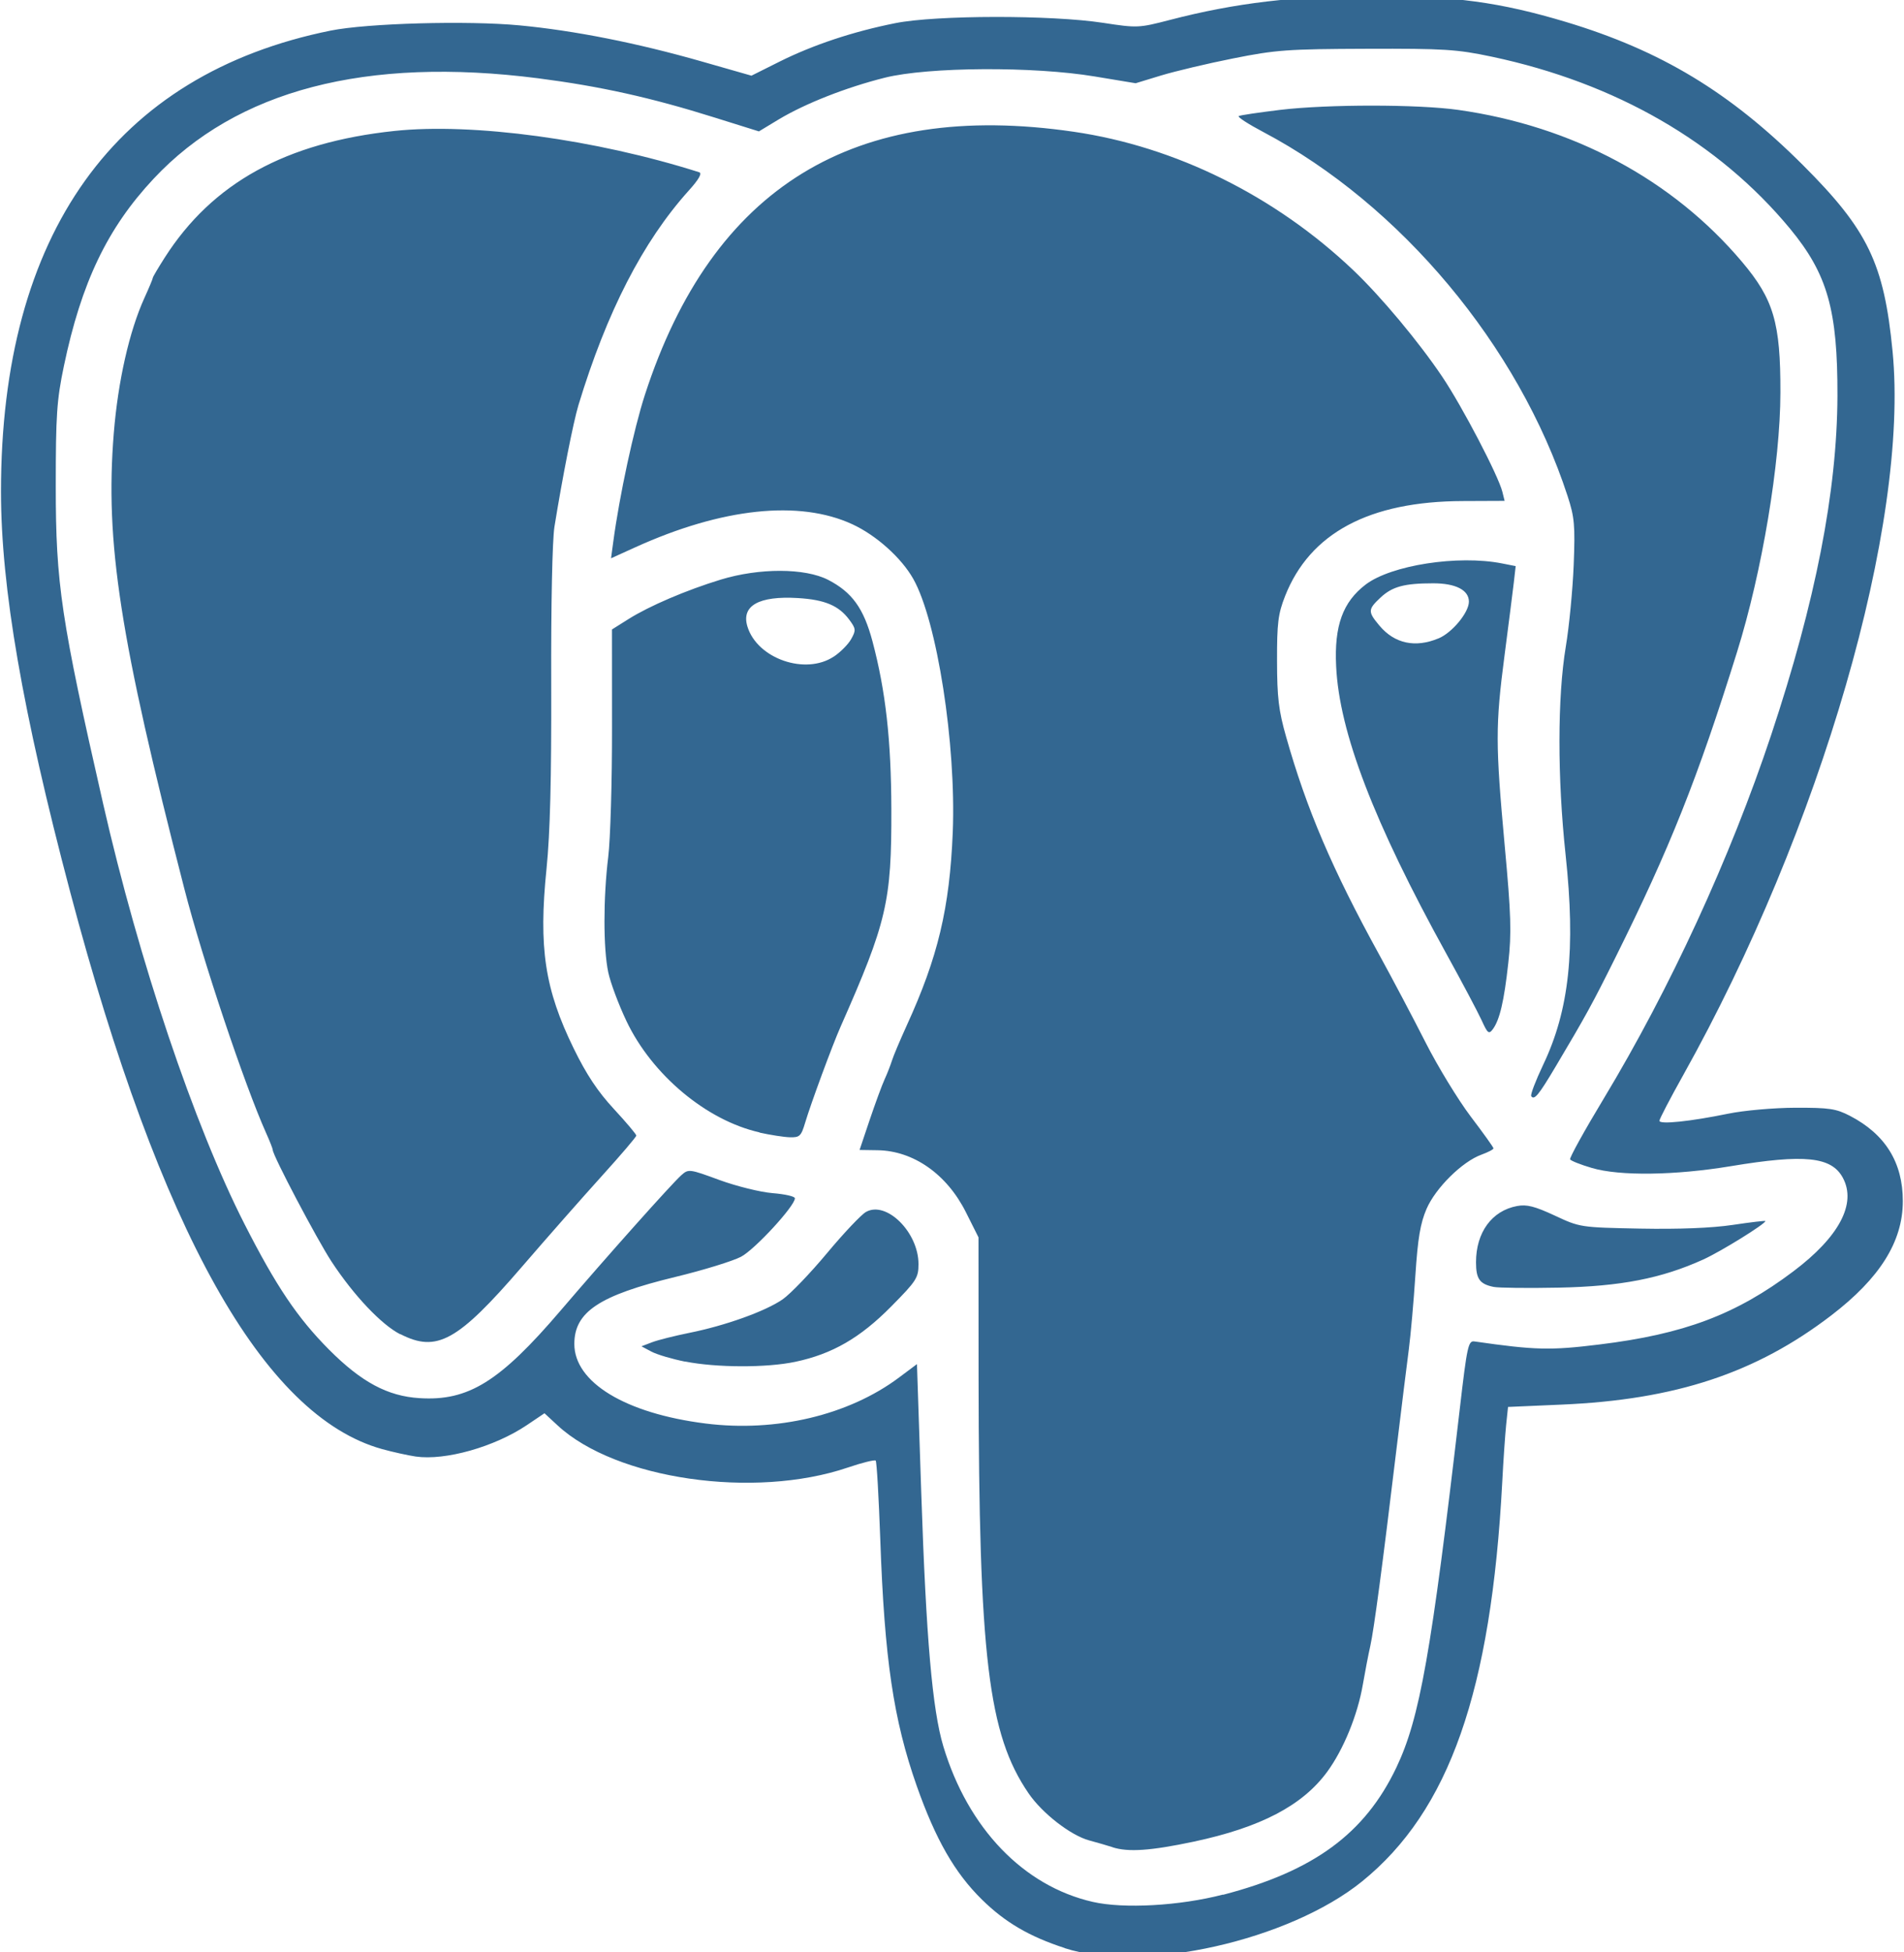 <?xml version="1.0" encoding="UTF-8" standalone="no"?>
<!-- Created with Inkscape (http://www.inkscape.org/) -->

<svg
   width="80"
   height="82"
   viewBox="0 0 21.167 21.696"
   version="1.1"
   id="svg1"
   xml:space="preserve"
   inkscape:version="1.3.2 (091e20e, 2023-11-25)"
   sodipodi:docname="postgresql.svg"
   inkscape:export-filename="postgresql.svg"
   inkscape:export-xdpi="96"
   inkscape:export-ydpi="96"
   xmlns:inkscape="http://www.inkscape.org/namespaces/inkscape"
   xmlns:sodipodi="http://sodipodi.sourceforge.net/DTD/sodipodi-0.dtd"
   xmlns="http://www.w3.org/2000/svg"
   xmlns:svg="http://www.w3.org/2000/svg"><sodipodi:namedview
     id="namedview1"
     pagecolor="#ffffff"
     bordercolor="#000000"
     borderopacity="0.25"
     inkscape:showpageshadow="2"
     inkscape:pageopacity="0.0"
     inkscape:pagecheckerboard="0"
     inkscape:deskcolor="#d1d1d1"
     inkscape:document-units="px"
     showgrid="false"
     inkscape:zoom="2.8218475"
     inkscape:cx="29.767732"
     inkscape:cy="31.53962"
     inkscape:window-width="1512"
     inkscape:window-height="831"
     inkscape:window-x="0"
     inkscape:window-y="806"
     inkscape:window-maximized="0"
     inkscape:current-layer="layer1" /><defs
     id="defs1" /><g
     inkscape:label="Capa 1"
     inkscape:groupmode="layer"
     id="layer1"><path
       style="fill:#336791;stroke:none;stroke-width:0.206;stroke-dasharray:none;stroke-opacity:1"
       d="M 11.837,21.648 C 11.443,21.52 11.173,21.362 10.915,21.108 10.614,20.812 10.402,20.442 10.192,19.848 9.933,19.112 9.833,18.44 9.786,17.104 c -0.017,-0.469 -0.039,-0.861 -0.051,-0.873 -0.011,-0.011 -0.151,0.023 -0.309,0.077 -1.042,0.354 -2.58,0.131 -3.226,-0.467 l -0.147,-0.136 -0.196,0.132 c -0.36,0.242 -0.906,0.396 -1.235,0.349 -0.087,-0.013 -0.256,-0.05 -0.375,-0.083 -1.319,-0.367 -2.466,-2.416 -3.466,-6.188 -0.531,-2.006 -0.77,-3.386 -0.77,-4.452 -6.61e-4,-2.865 1.268,-4.638 3.665,-5.123 0.407,-0.082 1.521,-0.113 2.101,-0.058 0.611,0.058 1.306,0.196 2.024,0.401 l 0.553,0.158 0.31,-0.155 c 0.377,-0.188 0.819,-0.335 1.291,-0.429 0.453,-0.09 1.731,-0.092 2.31,-0.003 0.378,0.058 0.396,0.057 0.739,-0.032 0.73,-0.19 1.4,-0.269 2.267,-0.268 0.896,0.001 1.407,0.071 2.138,0.29 1.054,0.317 1.822,0.78 2.633,1.589 0.724,0.723 0.903,1.094 0.998,2.071 0.186,1.916 -0.796,5.306 -2.33,8.048 -0.144,0.257 -0.262,0.484 -0.262,0.503 0,0.043 0.34,0.008 0.765,-0.079 0.174,-0.036 0.506,-0.065 0.745,-0.066 0.378,-0.001 0.453,0.01 0.608,0.09 0.394,0.205 0.588,0.518 0.588,0.948 0,0.449 -0.255,0.856 -0.796,1.27 -0.837,0.641 -1.733,0.937 -2.997,0.991 l -0.596,0.026 -0.021,0.2 c -0.011,0.11 -0.031,0.394 -0.043,0.631 -0.123,2.329 -0.589,3.657 -1.559,4.442 -0.813,0.657 -2.44,1.022 -3.306,0.741 z m 1.76,-0.592 c 1.007,-0.262 1.576,-0.679 1.926,-1.413 0.261,-0.547 0.389,-1.271 0.705,-3.982 0.082,-0.706 0.095,-0.764 0.164,-0.754 0.676,0.097 0.843,0.101 1.387,0.034 0.943,-0.115 1.521,-0.333 2.158,-0.813 0.509,-0.383 0.704,-0.752 0.551,-1.038 -0.126,-0.236 -0.425,-0.267 -1.244,-0.131 -0.621,0.103 -1.238,0.112 -1.548,0.02 -0.123,-0.036 -0.231,-0.079 -0.241,-0.095 -0.009,-0.016 0.159,-0.32 0.374,-0.676 0.736,-1.22 1.407,-2.676 1.861,-4.04 0.494,-1.484 0.733,-2.708 0.737,-3.766 C 20.43,3.444 20.317,3.047 19.9,2.541 19.104,1.58 17.963,0.922 16.585,0.63 c -0.388,-0.082 -0.529,-0.091 -1.393,-0.088 -0.876,0.003 -1.007,0.012 -1.482,0.107 -0.287,0.057 -0.648,0.143 -0.803,0.19 l -0.282,0.086 -0.453,-0.075 C 11.491,0.736 10.32,0.743 9.838,0.863 9.407,0.971 8.952,1.15 8.657,1.327 L 8.437,1.46 7.941,1.305 C 7.237,1.084 6.673,0.959 5.983,0.87 4.071,0.625 2.629,1.001 1.707,1.987 1.194,2.535 0.904,3.14 0.71,4.069 c -0.079,0.378 -0.09,0.544 -0.09,1.334 -3.12e-4,1.085 0.059,1.479 0.527,3.531 0.399,1.749 1.012,3.57 1.571,4.668 0.352,0.691 0.589,1.043 0.94,1.396 0.359,0.36 0.65,0.517 1.005,0.539 0.544,0.035 0.894,-0.183 1.57,-0.974 0.506,-0.592 1.231,-1.405 1.342,-1.504 0.079,-0.07 0.089,-0.069 0.423,0.054 0.189,0.069 0.455,0.135 0.591,0.146 0.137,0.011 0.248,0.036 0.248,0.057 0,0.086 -0.446,0.57 -0.599,0.65 -0.091,0.048 -0.419,0.149 -0.729,0.224 -0.847,0.205 -1.124,0.389 -1.124,0.745 0,0.427 0.568,0.772 1.459,0.884 0.785,0.099 1.591,-0.092 2.152,-0.512 l 0.198,-0.148 0.048,1.437 c 0.054,1.61 0.123,2.404 0.245,2.81 0.274,0.911 0.891,1.553 1.661,1.729 0.344,0.079 0.967,0.044 1.448,-0.081 z m -1.229,-0.529 c -0.054,-0.017 -0.172,-0.052 -0.262,-0.076 -0.204,-0.056 -0.519,-0.3 -0.671,-0.522 -0.45,-0.657 -0.553,-1.515 -0.556,-4.625 l -0.001,-1.554 -0.14,-0.279 c -0.212,-0.423 -0.583,-0.683 -0.982,-0.689 l -0.2,-0.003 0.112,-0.333 c 0.062,-0.183 0.136,-0.386 0.166,-0.451 0.03,-0.065 0.066,-0.159 0.082,-0.209 0.015,-0.05 0.09,-0.227 0.165,-0.392 0.347,-0.759 0.476,-1.301 0.511,-2.145 C 10.631,8.272 10.417,6.9 10.153,6.433 10.021,6.199 9.742,5.949 9.476,5.826 8.886,5.553 8.026,5.644 7.06,6.083 l -0.267,0.121 0.025,-0.185 c 0.068,-0.507 0.228,-1.251 0.351,-1.63 0.749,-2.311 2.33,-3.281 4.767,-2.925 1.133,0.165 2.241,0.714 3.109,1.539 0.307,0.292 0.729,0.797 0.989,1.184 0.222,0.33 0.623,1.098 0.668,1.278 l 0.025,0.101 -0.464,0.002 c -1.042,0.003 -1.701,0.356 -1.977,1.057 -0.077,0.196 -0.09,0.299 -0.089,0.72 6.05e-4,0.405 0.018,0.552 0.101,0.843 0.228,0.806 0.513,1.472 1.036,2.423 0.145,0.264 0.376,0.701 0.513,0.971 0.137,0.27 0.363,0.64 0.502,0.824 0.139,0.183 0.254,0.343 0.254,0.355 9.24e-4,0.012 -0.059,0.043 -0.133,0.07 -0.214,0.077 -0.51,0.37 -0.611,0.603 -0.069,0.16 -0.097,0.327 -0.124,0.737 -0.019,0.291 -0.052,0.662 -0.073,0.824 -0.021,0.162 -0.083,0.656 -0.136,1.098 -0.16,1.33 -0.251,2.011 -0.292,2.197 -0.022,0.097 -0.059,0.29 -0.083,0.429 -0.058,0.339 -0.215,0.723 -0.397,0.971 -0.275,0.375 -0.741,0.618 -1.485,0.776 -0.479,0.101 -0.725,0.118 -0.901,0.062 z M 7.615,15.131 c -0.144,-0.029 -0.311,-0.078 -0.373,-0.111 l -0.111,-0.059 0.118,-0.045 c 0.065,-0.025 0.25,-0.071 0.412,-0.104 0.401,-0.08 0.85,-0.241 1.04,-0.373 0.086,-0.06 0.308,-0.291 0.493,-0.513 0.185,-0.222 0.38,-0.428 0.433,-0.458 0.227,-0.128 0.584,0.226 0.584,0.579 0,0.153 -0.022,0.187 -0.304,0.472 -0.345,0.349 -0.654,0.527 -1.064,0.614 -0.32,0.068 -0.879,0.066 -1.227,-0.003 z m -3.166,-0.304 c -0.209,-0.107 -0.516,-0.431 -0.763,-0.807 -0.162,-0.247 -0.654,-1.18 -0.654,-1.242 0,-0.013 -0.033,-0.097 -0.074,-0.188 C 2.719,12.057 2.252,10.664 2.049,9.875 1.331,7.087 1.167,6.026 1.265,4.814 c 0.047,-0.578 0.172,-1.132 0.34,-1.502 0.052,-0.114 0.094,-0.215 0.094,-0.225 0,-0.01 0.06,-0.111 0.132,-0.224 0.531,-0.831 1.347,-1.28 2.555,-1.408 0.87,-0.092 2.235,0.093 3.387,0.459 0.035,0.011 -0.003,0.079 -0.118,0.206 -0.508,0.565 -0.909,1.345 -1.224,2.381 -0.057,0.188 -0.178,0.802 -0.267,1.352 -0.024,0.15 -0.039,0.871 -0.036,1.746 0.003,1.056 -0.012,1.655 -0.052,2.053 -0.09,0.879 -0.02,1.341 0.302,1.999 0.141,0.289 0.268,0.48 0.447,0.673 0.137,0.148 0.249,0.281 0.249,0.295 0,0.015 -0.172,0.216 -0.382,0.448 -0.21,0.232 -0.612,0.688 -0.892,1.013 -0.712,0.825 -0.944,0.953 -1.348,0.746 z M 16.605,14.301 c -0.156,-0.032 -0.196,-0.089 -0.196,-0.274 0,-0.332 0.176,-0.573 0.457,-0.625 0.107,-0.02 0.196,0.003 0.418,0.106 0.28,0.131 0.286,0.132 0.949,0.145 0.429,0.008 0.796,-0.006 1.03,-0.041 0.2,-0.03 0.363,-0.049 0.363,-0.043 0,0.032 -0.497,0.34 -0.692,0.428 -0.464,0.21 -0.917,0.298 -1.603,0.312 -0.345,0.007 -0.672,0.003 -0.726,-0.008 z M 8.445,12.584 c -0.59,-0.132 -1.197,-0.64 -1.481,-1.238 -0.087,-0.183 -0.178,-0.427 -0.202,-0.541 -0.056,-0.264 -0.056,-0.827 -1.79e-4,-1.283 0.024,-0.194 0.043,-0.842 0.042,-1.44 l -5.8e-4,-1.087 0.183,-0.115 c 0.231,-0.146 0.646,-0.323 1.026,-0.439 0.43,-0.131 0.937,-0.13 1.195,0.003 0.265,0.137 0.394,0.315 0.492,0.682 0.147,0.553 0.208,1.099 0.21,1.867 0.003,1.025 -0.05,1.253 -0.563,2.413 -0.093,0.209 -0.333,0.861 -0.395,1.069 -0.045,0.151 -0.061,0.166 -0.171,0.163 -0.067,-0.002 -0.218,-0.026 -0.337,-0.052 z m 0.827,-5.289 c 0.073,-0.049 0.159,-0.136 0.191,-0.194 0.054,-0.097 0.053,-0.114 -0.022,-0.215 -0.116,-0.156 -0.271,-0.222 -0.571,-0.24 -0.434,-0.026 -0.631,0.085 -0.561,0.316 0.109,0.358 0.647,0.545 0.962,0.333 z m 7.751,4.885 c -0.01,-0.017 0.049,-0.171 0.131,-0.344 0.292,-0.611 0.364,-1.283 0.251,-2.337 -0.092,-0.856 -0.091,-1.752 0.002,-2.312 0.038,-0.227 0.077,-0.636 0.088,-0.91 0.017,-0.441 0.009,-0.529 -0.068,-0.765 C 16.884,3.845 15.57,2.274 14.046,1.468 13.879,1.38 13.755,1.3 13.771,1.29 c 0.016,-0.01 0.223,-0.04 0.46,-0.069 0.529,-0.063 1.532,-0.063 1.981,3.454e-4 1.273,0.18 2.382,0.774 3.154,1.688 0.352,0.417 0.429,0.677 0.427,1.453 -0.001,0.78 -0.204,1.993 -0.482,2.883 -0.439,1.407 -0.747,2.179 -1.353,3.397 -0.253,0.509 -0.33,0.649 -0.659,1.202 -0.196,0.33 -0.244,0.388 -0.278,0.334 z M 16.47,11.335 C 16.428,11.244 16.253,10.913 16.08,10.6 15.272,9.136 14.888,8.135 14.854,7.403 14.832,6.953 14.928,6.69 15.182,6.496 15.466,6.28 16.209,6.165 16.698,6.261 l 0.152,0.03 -0.021,0.184 c -0.012,0.101 -0.058,0.465 -0.103,0.809 -0.102,0.781 -0.101,0.984 0.002,2.113 0.071,0.771 0.077,0.97 0.04,1.303 -0.047,0.428 -0.096,0.634 -0.172,0.737 -0.044,0.059 -0.058,0.048 -0.125,-0.1 z M 15.993,7.094 c 0.151,-0.063 0.337,-0.288 0.337,-0.408 0,-0.129 -0.147,-0.204 -0.396,-0.204 -0.322,0 -0.455,0.036 -0.586,0.158 -0.142,0.133 -0.143,0.157 -0.012,0.313 0.167,0.199 0.398,0.249 0.656,0.141 z"
       id="path1" /></g></svg>
